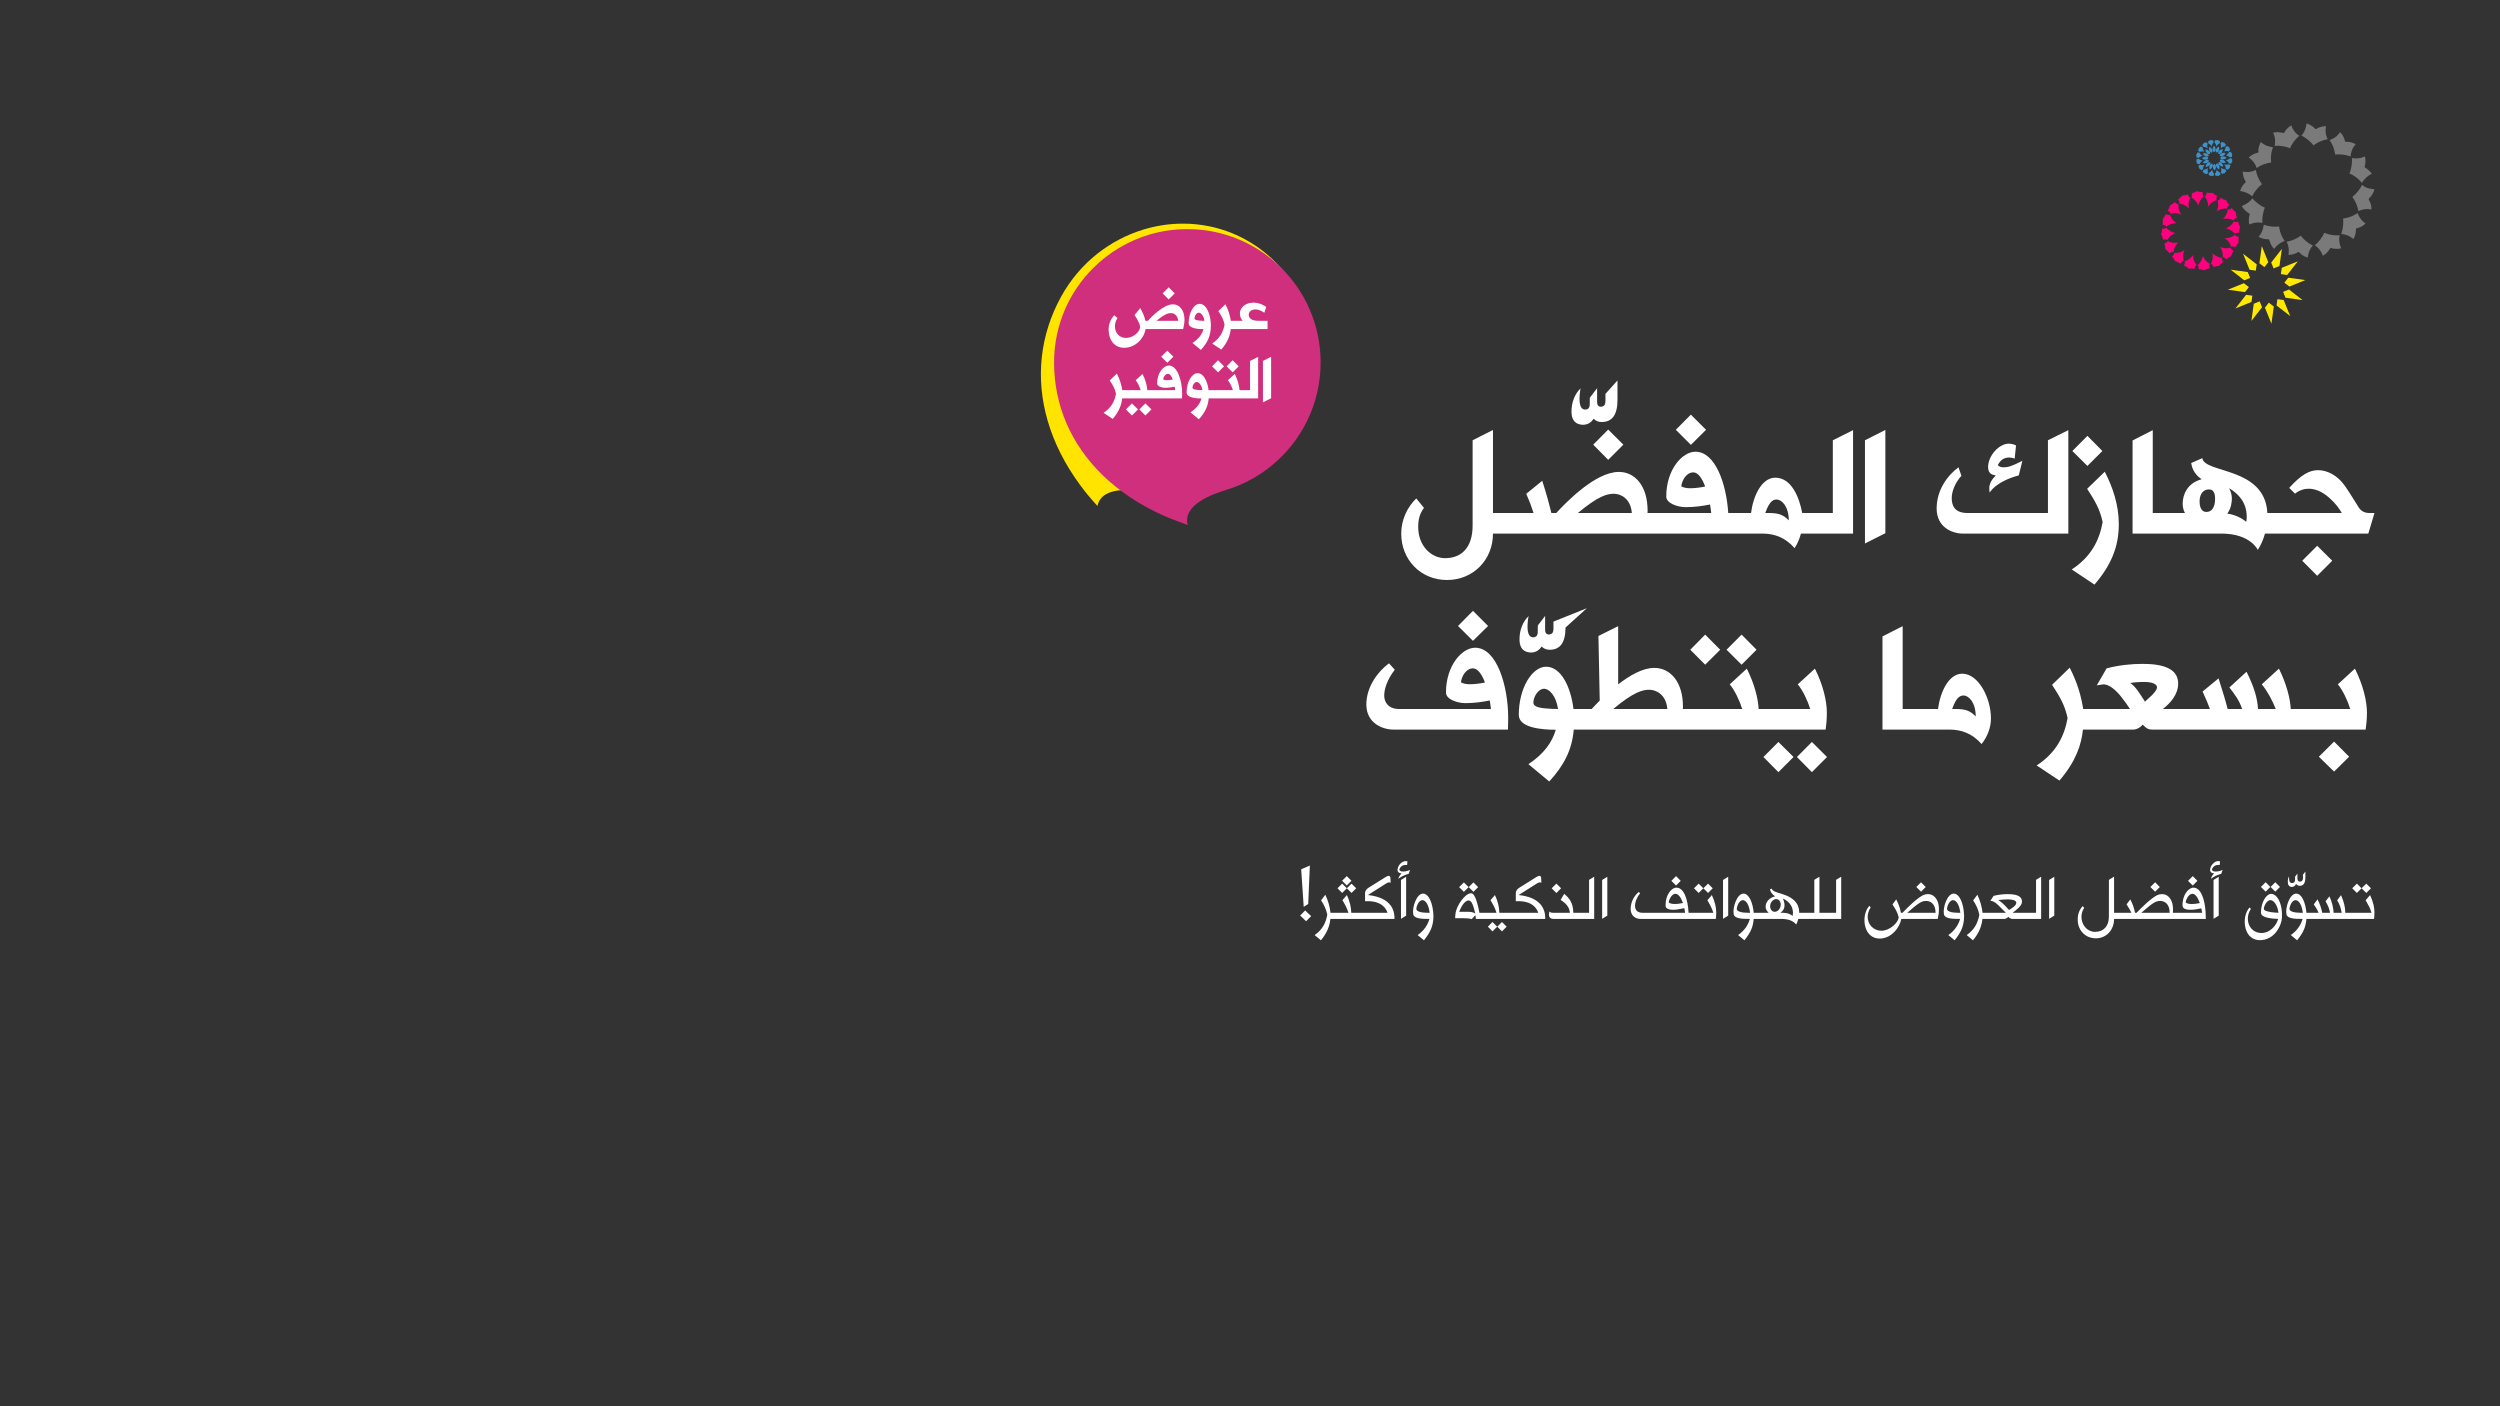 <?xml version="1.0" encoding="UTF-8" standalone="no"?>
<!DOCTYPE svg PUBLIC "-//W3C//DTD SVG 1.1//EN" "http://www.w3.org/Graphics/SVG/1.1/DTD/svg11.dtd">
<svg width="100%" height="100%" viewBox="0 0 1920 1080" version="1.1" xmlns="http://www.w3.org/2000/svg" xmlns:xlink="http://www.w3.org/1999/xlink" xml:space="preserve" xmlns:serif="http://www.serif.com/" style="fill-rule:evenodd;clip-rule:evenodd;stroke-linejoin:round;stroke-miterlimit:2;">
    <rect x="0" y="0" width="1920" height="1080" fill="#333333" stroke="none"/>
    <rect id="_01082024-Cash-Sales-Desktop-Elements-AR" serif:id="01082024 Cash Sales Desktop Elements AR" x="0" y="0" width="1920" height="1080" style="fill:none;"/>
    <g id="Layer-1" serif:id="Layer 1">
    </g>
    <g id="Layer-11" serif:id="Layer 1">
    </g>
    <g id="Layer-12" serif:id="Layer 1">
    </g>
    <g id="Layer-13" serif:id="Layer 1">
    </g>
    <g>
        <path id="Isolation-Mode" serif:id="Isolation Mode" d="M1353.34,409.784L1146.61,409.784C1146.61,429.938 1131.46,445.441 1111.31,445.441C1091.15,445.441 1076.14,429.938 1076.14,409.784C1076.14,399.143 1080.87,389.348 1087.7,382.794L1093.62,390.053C1090.38,394.422 1089.18,398.72 1089.18,404.781C1089.18,419.015 1098.98,428.669 1109.83,428.669C1122.37,428.669 1130.97,420.636 1130.97,403.583L1130.97,338.117L1146.61,330.225L1146.61,393.999L1177.78,393.999C1176.37,389.7 1175.17,386.177 1172.14,379.271L1184.41,369.265L1184.42,369.299L1184.46,369.265C1187.7,379.271 1190.17,388.573 1191.43,393.999L1195.19,393.999C1202.38,386.177 1225.21,362.429 1243.25,362.429C1243.26,362.429 1243.28,362.429 1243.3,362.429C1255.91,362.429 1265.36,373.493 1265.36,392.167C1265.36,392.731 1265.36,393.435 1265.29,393.999L1314.22,393.999C1314.01,391.888 1313.66,389.636 1313.3,387.455C1307.75,388.578 1301.28,389.489 1294.75,389.489C1294.73,389.489 1294.71,389.489 1294.7,389.489C1288.43,389.489 1279.69,386.6 1279.69,381.315C1279.69,360.667 1291.95,346.926 1302.1,346.926C1302.11,346.926 1302.13,346.926 1302.15,346.926C1317.15,346.926 1325.82,371.026 1327.3,393.999L1344.81,393.999C1346.36,381.315 1352.78,366.869 1363.42,366.869C1363.43,366.869 1363.44,366.869 1363.46,366.869C1375.65,366.869 1381.78,381.526 1384.11,393.999L1407.61,393.999L1407.61,338.117L1423.11,330.366L1423.11,330.384L1423.15,330.366L1423.15,409.784L1383.12,409.784C1382.34,412.885 1380.93,416.197 1379.95,418.099C1379.38,419.086 1378.75,420.072 1378.26,420.918L1378.23,420.89L1378.21,420.918C1370.97,412.685 1362.74,409.792 1353.38,409.784L1353.34,409.784ZM1298.08,374.972C1298.1,374.972 1298.11,374.972 1298.13,374.972C1301.37,374.968 1305.78,374.475 1309.57,373.634C1307.25,367.459 1304.17,362.821 1300.53,362.782C1300.51,362.781 1300.49,362.781 1300.48,362.782C1294.87,362.818 1291.64,369.347 1291.22,373.493C1292.84,374.474 1295.21,374.967 1298.08,374.972ZM1355.71,393.999L1358.77,393.999L1358.81,393.999C1366.39,393.999 1369.85,395.608 1373.78,399.664C1373.76,388.879 1368.38,383.677 1364.52,383.64C1364.5,383.64 1364.49,383.64 1364.47,383.64C1362.29,383.646 1359.21,384.125 1355.71,393.999ZM1211.8,393.999L1253.25,393.999C1252.34,382.415 1244.22,379.224 1239.5,379.201C1239.48,379.201 1239.46,379.201 1239.44,379.201C1234.23,379.212 1227.46,380.936 1211.8,393.999ZM1705.97,409.784L1637.81,409.784L1637.81,338.258L1653.32,330.366L1653.32,330.369L1653.32,330.366L1653.32,393.999L1678.06,393.999C1676.65,391.533 1676.3,388.784 1676.3,386.741C1676.3,380.117 1679.68,371.026 1690.89,368.067C1686.87,365.389 1683.7,361.513 1682.85,355.594L1691.38,351.859C1693,363.768 1739.51,358.342 1741.34,393.999L1798.5,393.999C1796.8,390.969 1794.2,387.093 1789.19,382.583C1786.11,379.737 1780.06,375.327 1773.1,375.326C1769.72,375.327 1766.13,376.367 1762.56,379.13L1762.56,379.128L1762.56,379.13L1758.12,374.691C1767.07,364.825 1773.41,361.09 1780.32,361.09L1780.32,361.09C1786.87,361.09 1795.05,364.684 1800.97,373.281C1805.13,379.271 1808.16,384.486 1811.54,389.771C1813.44,392.869 1816.75,393.997 1819.42,393.999L1819.43,393.999L1823.59,393.999L1818.87,409.784L1739.51,409.784C1738.24,414.364 1736.34,418.663 1734.01,422.327C1734.01,422.327 1728.44,409.784 1705.97,409.784ZM1725.06,400.764C1725.35,399.636 1725.49,398.438 1725.49,397.029C1725.49,385.543 1718.86,379.13 1711.96,374.902C1713.37,377.509 1714.07,380.469 1714.07,382.724C1714.07,385.402 1713.65,390.335 1710.55,394.422C1715.69,395.197 1721.05,397.311 1725.06,400.764ZM1694.48,393.153C1700.75,393.153 1701.17,385.613 1701.17,383.64C1701.17,381.667 1701.39,375.889 1696.59,375.889C1690.96,375.889 1689.27,380.892 1689.27,385.19C1689.27,388.08 1690.04,393.153 1694.48,393.153ZM1507.36,409.784C1499.25,409.784 1487.34,404.922 1487.34,390.546C1487.34,376.17 1495.87,364.895 1504.11,358.906L1504.12,358.916L1504.13,358.906L1506.39,365.459C1501.88,370.181 1498.92,377.087 1498.92,382.513C1498.92,388.78 1501.52,393.993 1511.16,393.999L1511.18,393.999L1572.82,393.999L1572.82,338.117L1588.46,330.366L1588.46,330.375L1588.48,330.366L1588.48,409.784L1507.37,409.784L1507.36,409.784ZM1528.02,378.192L1528,378.214L1527.79,375.889C1527.44,371.167 1530.05,367.996 1532.79,365.107C1528.71,364.614 1526.87,362.781 1526.87,358.483C1526.87,350.309 1535.19,340.302 1543.43,340.724C1543.44,340.725 1543.45,340.724 1543.45,340.725C1545.07,340.936 1546.76,341.218 1548.32,342.134L1547.26,352.282L1547.24,352.274L1547.24,352.282C1545.91,351.65 1544.5,351.368 1543.1,351.366L1543.08,351.366C1538.86,351.371 1536.19,353.485 1534.29,357.285C1535.41,358.269 1536.68,358.902 1538.64,358.906L1538.66,358.906C1542.11,358.903 1545.14,358.053 1553.16,353.902L1553.16,353.913L1553.18,353.902L1550.43,365.107C1541.9,367.362 1536.4,370.533 1532.95,373.14C1530.98,374.62 1529.15,376.664 1528.02,378.214L1528.02,378.192ZM1235.1,353.101L1235.07,353.127L1223.59,341.5L1235.07,329.943L1235.1,329.97L1235.12,329.943L1246.75,341.5L1235.12,353.127L1235.1,353.101ZM1298.6,341.617L1298.58,341.641L1287.02,330.084L1298.58,318.457L1298.6,318.48L1298.62,318.457L1310.25,330.084L1298.62,341.641L1298.6,341.617ZM1432.31,417.38L1432.29,417.395L1432.29,338.117L1447.93,330.225L1447.93,330.24L1447.96,330.225L1447.96,409.502L1432.31,417.395L1432.31,417.38ZM1603.14,357.843L1603.13,357.849L1591.58,346.362L1603.13,334.735L1603.14,334.741L1603.14,334.735L1614.63,346.362L1603.14,357.849L1603.14,357.843ZM1608.56,448.959L1608.56,448.964L1591.08,437.337C1606.3,427.472 1612.43,414.435 1614.83,400.975C1612.72,390.969 1608.84,384.486 1602.92,375.395L1616.45,362.288L1616.45,362.296L1616.46,362.288C1622.31,373.634 1627.24,387.234 1627.24,402.596C1627.24,420.002 1621.32,434.096 1608.57,448.964L1608.56,448.959ZM1779.61,442.196L1779.61,442.199L1768.12,430.643L1779.61,419.156L1779.61,419.159L1779.62,419.156L1791.17,430.643L1779.62,442.199L1779.61,442.196ZM1232.99,307.972L1232.99,302.475L1242.23,292.187L1242.23,307.056C1242.23,318.471 1238.21,324.109 1230.11,324.109C1227.5,324.109 1225.45,323.263 1223.9,321.572C1221.86,324.743 1219.04,326.293 1215.38,326.223C1210.02,325.941 1207.13,322.84 1206.92,316.921C1206.64,308.958 1209.81,301.911 1213.97,298.247C1213.48,299.093 1212.84,305.505 1213.12,308.253C1213.55,312.834 1215.1,314.666 1217.63,314.525C1219.82,314.455 1220.94,313.045 1220.94,310.297L1220.94,305.505L1226.58,298.106L1226.58,308.606C1226.58,311.354 1227.71,312.552 1229.96,312.341C1232.01,312.059 1232.99,310.72 1232.99,307.972ZM1158.08,560.309L1069.99,560.309C1061.89,560.309 1049.35,555.447 1049.35,541.071C1049.35,527.259 1058.51,515.421 1066.75,509.431L1071.19,514.364C1065.55,521.551 1063.02,529.162 1063.09,534.165C1063.02,538.464 1065.48,544.524 1074.64,544.524L1145.04,544.524C1144.83,542.41 1144.48,540.155 1144.13,537.971C1138.56,539.098 1132.08,540.014 1125.52,540.014C1119.25,540.014 1110.51,537.125 1110.51,531.84C1110.51,511.193 1122.78,497.451 1132.92,497.451C1149.48,497.451 1158.29,526.625 1158.29,551.43C1158.29,557.561 1158.08,560.309 1158.08,560.309ZM1140.46,524.159C1138.07,517.958 1134.97,513.307 1131.3,513.307C1125.66,513.307 1122.42,519.86 1122,524.018C1123.62,525.004 1126.02,525.498 1128.91,525.498C1132.22,525.498 1136.59,525.004 1140.46,524.159ZM1142.86,480.75L1131.23,492.166L1119.75,480.75L1131.23,469.123L1142.86,480.75ZM1193.06,482.887L1193.06,477.39L1218.7,467.102L1202.3,481.971C1202.3,493.387 1198.28,499.024 1190.17,499.024C1187.57,499.024 1185.52,498.178 1183.97,496.487C1181.93,499.658 1179.11,501.209 1175.45,501.138C1170.09,500.856 1167.2,497.756 1166.99,491.836C1166.71,483.873 1169.88,476.827 1174.04,473.162C1173.54,474.008 1172.91,480.42 1173.19,483.169C1173.62,487.749 1175.16,489.581 1177.7,489.44C1179.89,489.37 1181.01,487.961 1181.01,485.212L1181.01,480.42L1186.65,473.021L1186.65,483.521C1186.65,486.269 1187.78,487.467 1190.03,487.256C1192.08,486.974 1193.06,485.635 1193.06,482.887ZM1208.43,544.524L1222.39,544.524C1223.87,542.974 1225.98,540.648 1228.59,538.041L1227.6,488.431L1242.75,480.891L1242.75,525.568C1251.56,518.803 1261.5,512.954 1270.45,512.954C1283.13,512.954 1292.51,524.018 1292.51,542.692C1292.51,543.256 1292.51,543.96 1292.43,544.524L1338.04,544.524C1336.13,538.464 1332.47,530.43 1328.45,525.568L1341.56,513.518C1347.27,524.934 1350.16,535.857 1350.65,544.524L1390.27,544.524C1388.36,538.464 1384.77,530.43 1380.68,525.568L1393.86,513.518C1400.2,526.202 1403.02,538.393 1403.02,547.413C1403.02,552.276 1402.6,556.927 1402.1,560.309L1208.64,560.309C1207.3,576.305 1200.88,588.074 1189.82,600.194L1173.83,586.876C1185.88,578.913 1192.08,569.963 1194.83,560.45C1184.33,560.45 1166.43,559.041 1166.43,549.034C1166.43,528.457 1176.64,512.038 1187.43,512.038C1198.84,512.038 1206.38,527.471 1208.43,544.524ZM1238.95,544.524L1280.53,544.524C1279.54,532.897 1271.36,529.726 1266.71,529.726C1261.5,529.726 1254.66,531.417 1238.95,544.524ZM1191.58,544.383L1196.59,544.524C1194.97,533.672 1189.33,528.951 1185.95,528.951C1181.15,528.951 1177.63,535.434 1177.63,539.521C1177.63,543.115 1182.92,543.96 1191.58,544.383ZM1461.25,544.524L1488.39,544.524C1490.01,531.84 1496.42,517.394 1506.99,517.394C1519.46,517.394 1529.05,535.997 1529.05,551.782C1529.05,558.406 1526.65,565.312 1521.86,571.443C1514.6,563.198 1506.36,560.309 1496.91,560.309L1445.74,560.309L1445.74,488.784L1461.25,480.891L1461.25,544.524ZM1499.24,544.524L1502.34,544.524C1509.95,544.524 1513.4,546.145 1517.35,550.232C1517.35,539.38 1511.92,534.165 1508.12,534.165C1505.86,534.165 1502.76,534.588 1499.24,544.524ZM1599.89,544.524L1635.84,544.524C1633.72,541.353 1632.74,539.732 1628.65,534.588C1625.27,530.43 1619.56,525.004 1614.91,525.639L1610.33,526.343L1617.87,513.307C1627.38,510.77 1637.25,509.854 1645.56,509.854C1661.63,509.854 1672.83,513.659 1672.83,524.934C1672.83,533.32 1666.98,539.873 1661.07,544.524L1697.23,544.524C1695.82,540.578 1694.62,537.9 1691.59,531.065L1703.85,520.988C1707.09,531.065 1709.56,539.31 1710.83,544.524L1721.96,544.524C1719.63,537.548 1716.11,533.038 1712.16,527.964L1725.34,515.914C1731.05,527.259 1733.73,536.279 1734.15,544.524L1747.75,544.524C1745.5,538.393 1741.13,530.43 1737.04,525.568L1750.22,513.518C1755.86,524.934 1758.82,535.857 1759.31,544.524L1804.98,544.524C1803.15,538.464 1799.49,530.43 1795.47,525.568L1808.58,513.518C1814.92,526.202 1817.81,538.393 1817.81,547.413C1817.81,552.276 1817.31,556.927 1816.82,560.309L1652.61,560.309C1648.59,560.309 1646.9,557.631 1645.63,556.504C1644.93,557.42 1641.97,560.309 1638.37,560.309L1599.68,560.309C1598.55,571.795 1594.39,584.621 1581.64,599.49L1564.16,587.862C1579.38,577.997 1585.51,564.96 1587.91,551.501C1585.8,541.494 1581.92,535.011 1576,525.921L1589.53,512.813C1595.38,524.159 1598.27,534.236 1599.89,544.524ZM1647.32,538.887C1649.72,536.561 1651.76,535.011 1652.96,533.672C1656.56,529.937 1656.56,528.457 1656.56,527.753C1656.56,525.709 1653.6,523.736 1646.83,523.736C1642.6,523.736 1638.09,524.088 1636.05,524.582C1640,527.259 1642.6,531.558 1645,535.222C1646.13,536.843 1646.41,537.477 1647.32,538.887ZM1321.12,499.002L1309.57,510.488L1298.15,499.002L1309.57,487.374L1321.12,499.002ZM1349.03,499.002L1337.54,510.488L1325.99,499.002L1337.54,487.374L1349.03,499.002ZM1403.16,581.379L1391.53,593.007L1380.05,581.379L1391.53,569.822L1403.16,581.379ZM1365.81,593.007L1354.33,581.379L1365.81,569.822L1377.44,581.379L1365.81,593.007ZM1804.14,581.168L1792.58,592.584L1780.88,581.168L1792.58,569.541L1804.14,581.168Z" style="fill:#fff;"/>
        <g>
            <path d="M908.55,171.751C915.461,171.754 922.391,172.459 929.236,173.897C938.409,175.826 947.428,179.072 956.041,183.717C980.845,197.091 997.581,219.52 1004.59,244.972C1007.89,256.969 1009.03,269.638 1007.84,282.347C1006.5,296.599 1002.22,310.901 994.761,324.361C978.829,353.112 951.782,371.879 922.324,377.958C909.186,380.671 895.569,380.859 882.243,378.285C872.519,376.406 846.303,372.062 842.826,388.589C836.399,381.455 833.621,378.026 829.609,372.595C817.867,356.704 809.505,340.028 804.6,323.136C795.18,290.702 798.503,257.477 815.117,227.498C822.35,214.445 831.874,203.451 842.875,194.767C853.334,186.509 865.13,180.34 877.561,176.479C887.573,173.368 898,171.754 908.471,171.751L908.55,171.751Z" style="fill:#ffe400;fill-rule:nonzero;"/>
            <path d="M984.26,205.937C992.992,214.668 1000.15,224.97 1005.28,236.382C1011.04,249.18 1014.24,263.374 1014.24,278.314C1014.24,310.228 999.635,338.731 976.744,357.502C966.536,365.874 954.681,372.31 941.737,376.251C932.291,379.126 907.917,387.345 912.164,403.221C904.561,400.285 898.951,398.435 892.789,395.643C874.762,387.473 859.317,377.073 846.799,364.898C822.764,341.52 809.524,311.592 809.524,278.314C809.524,263.826 812.535,250.041 817.963,237.551C823.126,225.673 830.476,214.965 839.504,205.937C851.596,193.846 866.697,184.766 883.589,179.917C892.574,177.339 902.068,175.957 911.882,175.957C940.148,175.957 965.736,187.414 984.26,205.937Z" style="fill:#cf2f7c;fill-rule:nonzero;"/>
            <path id="Layer-14" serif:id="Layer 1" d="M945.284,246.397L954.44,246.397C953.618,245.887 952.231,243.508 952.231,240.988C952.231,235.438 957.271,232.408 962.652,232.408C965.908,232.408 969.561,233.541 972.506,235.778L970.977,240.195C968.117,238.241 966.078,237.647 964.152,237.647C961.83,237.647 958.999,238.893 958.999,241.809C959.055,244.216 961.066,246.397 966.588,246.397L973.469,246.397L973.469,252.74L945.199,252.74C944.746,257.356 943.075,262.51 937.95,268.485L930.927,263.812C937.044,259.848 939.507,254.609 940.47,249.2C939.62,245.179 938.063,242.574 935.684,238.921L941.121,233.654C943.472,238.213 944.633,242.262 945.284,246.397ZM908.651,252.74L879.796,252.74C878.465,260.556 871.47,267.097 863.513,267.097C855.131,267.097 851.591,260.357 851.422,253.703C851.308,249.2 852.951,244.896 855.754,242.121L858.218,244.33C856.689,246.652 856.321,248.521 856.292,250.673C856.236,256.053 860.087,259.536 864.703,259.536C870.281,259.536 875.492,254.835 875.69,250.984C874.84,247.445 873.396,245.179 871.329,241.923L875.69,236.627C877.191,239.232 878.918,242.631 879.683,246.397L881.495,246.397C884.412,243.254 893.586,233.711 900.807,233.711C905.905,233.711 909.699,238.156 909.699,245.661C909.699,247.756 909.218,250.163 908.651,252.74ZM888.178,246.397L904.857,246.397C904.46,241.724 901.176,240.45 899.307,240.45C897.211,240.45 894.493,241.13 888.178,246.397ZM897.551,229.973L892.935,225.3L897.551,220.656L902.195,225.3L897.551,229.973ZM922.281,268.768L915.853,263.416C920.695,260.216 923.187,256.619 924.292,252.797C920.072,252.797 912.88,252.23 912.88,248.209C912.88,239.94 916.986,233.342 921.318,233.342C926.699,233.342 929.955,241.866 929.955,250.05C929.955,257.894 927.322,263.246 922.281,268.768ZM922.989,246.34L925,246.397C924.348,242.036 922.083,240.139 920.724,240.139C918.798,240.139 917.382,242.744 917.382,244.386C917.382,245.83 919.506,246.17 922.989,246.34ZM861.9,299.636L876.059,299.636C875.295,297.2 873.822,293.972 872.208,292.018L877.475,287.176C879.769,291.763 880.958,296.153 881.128,299.636L902.565,299.636C902.48,298.786 902.339,297.88 902.197,297.002C899.932,297.455 897.326,297.823 894.721,297.823C892.201,297.823 888.661,296.662 888.661,294.539C888.661,286.241 893.617,280.72 897.695,280.72C904.321,280.72 907.889,292.443 907.889,302.411C907.889,304.874 907.776,305.979 907.776,305.979L861.815,305.979C861.362,310.595 859.691,315.748 854.566,321.723L847.543,317.051C853.66,313.087 856.123,307.848 857.086,302.439C856.236,298.418 854.679,295.813 852.3,292.16L857.737,286.893C860.088,291.452 861.249,295.501 861.9,299.636ZM900.696,291.452C899.762,288.96 898.516,287.091 897.015,287.091C894.75,287.091 893.475,289.725 893.305,291.395C893.957,291.792 894.891,291.99 896.08,291.99C897.383,291.99 899.167,291.792 900.696,291.452ZM928.193,299.636L946.883,299.636C946.119,297.2 944.646,293.972 943.032,292.018L948.299,287.176C950.593,291.763 951.754,296.153 951.952,299.636L960.023,299.636L960.023,277.18L966.253,274.065L966.253,305.979L928.278,305.979C927.74,312.407 925.163,317.136 920.717,322.007L914.289,316.655C919.132,313.455 921.623,309.858 922.728,306.035C918.509,306.035 911.316,305.469 911.316,301.448C911.316,293.179 915.422,286.581 919.755,286.581C924.342,286.581 927.372,292.783 928.193,299.636ZM921.425,299.579L923.436,299.636C922.784,295.275 920.519,293.377 919.16,293.377C917.234,293.377 915.818,295.983 915.818,297.625C915.818,299.069 917.942,299.409 921.425,299.579ZM884.328,314.446L879.656,319.118L875.04,314.446L879.656,309.802L884.328,314.446ZM869.32,319.118L864.704,314.446L869.32,309.802L873.992,314.446L869.32,319.118ZM901.149,273.952L896.477,278.596L891.804,273.952L896.477,269.279L901.149,273.952ZM940.087,281.343L935.443,285.958L930.856,281.343L935.443,276.67L940.087,281.343ZM951.301,281.343L946.685,285.958L942.041,281.343L946.685,276.67L951.301,281.343ZM976.221,305.866L969.935,309.037L969.935,277.18L976.221,274.008L976.221,305.866Z" style="fill:#fff;"/>
        </g>
        <path id="Isolation-Mode1" serif:id="Isolation Mode" d="M1034.38,682.192L1030.79,685.787L1027.19,682.192L1030.79,678.626C1032.16,680 1033.04,680.906 1034.38,682.192ZM1034.38,682.192L1037.98,678.626C1039.35,680 1040.26,680.906 1041.57,682.192L1037.98,685.787L1034.38,682.192ZM1757.92,673.165C1757.78,673.427 1758.13,672.288 1757.96,674.251C1757.96,676.94 1758.78,678.285 1760.42,678.168C1761.85,678.139 1762.61,677.233 1762.61,675.508L1762.61,673.287C1763.23,672.468 1763.84,671.708 1764.42,670.948L1764.42,674.661C1764.42,676.385 1765.24,677.174 1766.67,677.057C1767.99,676.911 1768.69,675.976 1768.69,674.339L1768.69,671.738L1770.53,669.341L1770.53,673.871C1770.53,678.197 1769.07,680.331 1766.09,680.331C1765.18,680.331 1764.31,679.863 1763.46,678.928C1762.53,680.436 1761.37,681.196 1760.1,681.179C1758.2,681.12 1757.12,679.746 1757.06,677.642C1756.97,675.579 1757.23,674.498 1757.92,673.165ZM1021.81,701.016L1035.58,701.016C1034.5,697.391 1033.04,694.819 1031.31,691.896L1030.96,691.341L1034.41,687.395C1036.69,692.247 1037.71,697.099 1037.77,701.016L1065.63,701.016C1063.7,695.287 1058.44,692.364 1051.69,692.13C1050.31,692.13 1049.26,692.159 1048.35,692.13L1048.35,686.343C1048.35,683.741 1049.76,682.689 1051.13,681.725L1064.17,673.57C1065.16,672.927 1065.95,672.634 1066.51,672.634C1067.35,672.634 1067.85,673.365 1067.85,674.447L1068,678.071C1067.79,678.013 1067.62,677.749 1067.21,677.691C1066.01,677.545 1065.31,678.071 1064.11,678.802L1050.55,687.395C1059.69,688.36 1065.13,691.37 1068.23,695.667C1069.6,697.596 1071.12,701.016 1070.95,705.722L1021.72,705.722C1021.23,710.72 1019.47,716.127 1014.48,722.148C1012.66,720.629 1011.38,719.576 1009.65,718.144C1016,713.76 1018.3,708.206 1019.36,702.536C1018.45,698.181 1017.02,695.199 1014.59,691.487L1017.84,687.161C1019.88,691.458 1021.34,696.252 1021.81,701.016ZM1136.21,701.016L1149.31,701.016C1148.22,697.391 1146.76,694.819 1145.04,691.896L1144.69,691.341L1148.14,687.395C1150.42,692.247 1151.44,697.099 1151.5,701.016L1181.4,701.016C1179.47,695.287 1174.21,692.364 1167.46,692.13C1166.08,692.13 1165.03,692.159 1164.13,692.13L1164.13,686.343C1164.13,683.741 1165.53,682.689 1166.9,681.725L1179.94,673.57C1180.93,672.927 1181.72,672.634 1182.28,672.634C1183.12,672.634 1183.62,673.365 1183.62,674.447L1183.77,678.071C1183.56,678.013 1183.39,677.749 1182.98,677.691C1181.78,677.545 1181.08,678.071 1179.88,678.802L1166.32,687.395C1175.47,688.36 1180.9,691.37 1184,695.667C1185.38,697.596 1186.89,701.016 1186.72,705.722L1133.46,705.722L1133.08,702.828L1130.31,705.868C1128.49,705.283 1125.89,705.196 1124.11,705.196L1117.56,705.196C1117.56,704.933 1117.62,702.243 1117.94,700.782C1118.96,695.287 1125.1,686.021 1129.84,686.021C1133.05,686.021 1135.04,695.199 1136.21,701.016ZM1120.66,700.256L1125.75,700.256C1129.28,700.314 1130.57,700.168 1132.97,701.542C1131.74,696.252 1130.45,691.546 1127.94,691.546C1125.54,691.546 1122.79,694.673 1120.66,700.256ZM1208.32,701.016L1220.42,701.016L1220.42,675.703C1221.8,674.856 1223.05,674.125 1224.34,673.336L1224.34,705.722L1193.18,705.722C1190.58,705.722 1189.59,704.319 1189.59,702.477C1189.59,701.688 1189.73,700.87 1190,700.051C1190.49,700.636 1191.37,701.016 1192.77,701.016L1205.69,701.016C1205.25,695.433 1200.66,692.598 1199.35,691.663L1198.56,691.107C1199.52,689.412 1200.37,688.097 1201.31,686.46C1204.96,689.558 1208.17,693.066 1208.32,701.016ZM1296.82,701.016L1315.82,701.016C1314.71,697.391 1313.48,695.228 1311.79,692.247L1311.79,692.276C1311.64,692.013 1311.41,691.663 1311.26,691.399L1314.71,687.424C1317.05,692.393 1318.07,697.099 1318.07,700.694C1318.07,702.536 1317.93,704.319 1317.75,705.722L1259.79,705.722C1256.69,705.722 1252.34,703.793 1252.34,698.034C1252.34,692.364 1255.4,687.6 1258.56,685.028C1259.06,685.495 1259.26,685.7 1259.64,686.051C1257.45,688.506 1255.7,692.452 1255.7,695.608C1255.7,698.619 1257.22,701.016 1261.42,701.016L1294.16,701.016C1293.78,698.736 1293.84,698.619 1293.58,697.479C1289.63,698.356 1286.88,698.707 1284.98,698.707C1279.9,698.707 1279.2,696.661 1279.2,695.93C1279.2,695.667 1279.17,695.404 1279.17,695.112C1279.17,686.927 1283.7,682.192 1286.88,681.725L1287.59,681.725C1293.17,681.725 1296.32,690.581 1296.82,701.016ZM1287.96,694.205L1287.94,694.205C1289.13,694.118 1290.62,693.884 1292.5,693.504C1290.95,689.207 1289.02,686.46 1286.77,686.46C1283.2,686.46 1281.24,692.744 1281.62,693.124C1282.41,693.796 1283.84,694.264 1286.27,694.264C1286.8,694.264 1287.38,694.264 1287.96,694.205ZM1346.86,701.016L1358.32,701.016C1357.18,699.934 1355.99,698.444 1355.99,696.368C1355.99,693.066 1358.53,689.47 1363.26,688.389C1360.75,686.694 1359.61,684.677 1359.35,683.011C1359.87,682.806 1360.31,682.602 1360.72,682.426C1361.22,684.414 1364.23,685.261 1367.68,686.255C1372.24,687.629 1378.32,689.996 1380.77,695.433C1381.44,697.187 1381.79,699.145 1381.79,700.87L1381.79,701.016L1393.4,701.016L1393.4,675.703C1394.77,674.856 1396.03,674.125 1397.32,673.336L1397.32,701.016L1410.12,701.016L1410.12,675.703C1411.49,674.856 1412.75,674.125 1414.04,673.336L1414.04,705.722L1381.09,705.722C1380.65,707.475 1380.04,708.966 1379.54,710.048C1378.14,708.411 1375.31,705.722 1368.09,705.722L1346.86,705.722C1346.57,708.908 1345.93,711.743 1344.93,713.935C1343.77,716.595 1342.04,719.226 1339.7,722.148C1337.89,720.629 1336.55,719.547 1334.85,718.115C1339.97,714.607 1342.65,710.077 1343.91,705.722C1337.37,705.809 1331.99,705.371 1331.46,702.068C1330.53,696.836 1334.06,686.284 1339,686.284C1343.27,686.284 1346.16,693.299 1346.86,701.016ZM1376.8,703.442C1377.85,697.245 1374.72,692.51 1369.28,690.084C1371.33,694.761 1370.92,698.707 1367.36,700.987C1371.39,700.987 1373.81,701.191 1376.8,703.442ZM1367.33,696.515C1368.12,693.825 1367.12,691.253 1365.02,690.64C1363.26,689.996 1360.52,691.604 1359.73,694.264C1358.97,696.865 1359.99,699.525 1362.09,700.139C1364.2,700.753 1366.51,699.145 1367.33,696.515ZM1342.16,701.016L1344.06,701.016C1343.44,695.521 1341.25,691.312 1338.48,691.312C1335.7,691.312 1333.86,696.105 1333.86,698.064C1333.86,700.081 1337.83,701.016 1342.16,701.016ZM1522.59,701.016L1540.51,701.016C1537.52,698.444 1532.09,691.195 1528.52,691.955C1529.54,690.289 1530.04,689.646 1531.09,688.009C1534.66,687.132 1538.58,686.694 1541.76,686.694C1548.43,686.694 1552.9,688.038 1552.9,692.364C1552.9,695.813 1548.6,698.736 1545.68,701.016L1563.68,701.016L1563.68,675.703C1565.06,674.856 1566.32,674.125 1567.6,673.336L1567.6,705.722L1545.39,705.722C1544.07,705.605 1543.25,704.933 1542.38,704.202C1541,705.371 1540.12,705.722 1539.28,705.722L1522.5,705.722C1522,710.72 1520.25,716.127 1515.25,722.148C1513.44,720.629 1512.15,719.576 1510.43,718.144C1516.77,713.76 1519.08,708.206 1520.13,702.536C1519.23,698.181 1517.79,695.199 1515.37,691.487L1518.61,687.161C1520.66,691.458 1522.12,696.252 1522.59,701.016ZM1542.2,690.698C1540.27,690.698 1537.7,690.932 1534.69,691.195C1539.45,694.381 1541.03,697.011 1542.9,698.824C1545.53,697.362 1548.51,695.375 1548.51,693.358C1548.51,691.896 1546.79,690.815 1542.2,690.698ZM1623.6,701.016L1636.87,701.016C1635.96,698.882 1634.71,696.953 1633.19,694.585C1634.24,693.212 1635.09,692.043 1636.05,690.727C1637.8,693.972 1639.03,697.391 1639.7,701.016L1640.9,701.016C1645.17,696.573 1651.86,689.938 1656.74,687.483C1657.86,686.957 1659.2,686.664 1660.4,686.664C1661.57,686.664 1662.8,686.927 1663.93,687.541L1663.9,687.512C1666.16,688.827 1668.9,691.896 1668.9,698.473C1668.9,699.262 1668.85,700.139 1668.76,701.016L1691.24,701.016C1691,699.642 1690.91,698.882 1690.62,697.596C1686.7,698.502 1683.93,698.707 1682.03,698.707C1676.97,698.707 1676.27,696.602 1676.18,695.901C1675.89,687.249 1680.68,682.222 1683.96,681.754L1683.93,681.754C1684.19,681.725 1684.45,681.725 1684.63,681.725C1690.12,681.725 1693.31,690.347 1693.89,700.49C1693.89,700.665 1694.07,705.342 1694.07,705.722L1623.6,705.722C1623.6,714.257 1617.69,720.629 1609.6,720.629C1601.53,720.629 1595.68,714.49 1595.68,706.248C1595.68,702.01 1597.03,698.502 1599.51,695.901C1600.1,696.573 1600.21,696.661 1600.68,697.216C1599.37,699.174 1598.55,701.571 1598.55,704.114C1598.55,710.486 1603.08,715.66 1609.01,715.66C1615.62,715.66 1619.62,711.217 1619.62,704.114C1619.62,694.673 1619.65,685.174 1619.65,675.733C1620.94,674.944 1622.43,673.979 1623.6,673.248L1623.6,701.016ZM1689.48,693.533C1687.93,689.266 1686.03,686.46 1683.81,686.46C1680.22,686.46 1678.29,692.744 1678.67,693.124C1679.49,693.825 1680.86,694.293 1683.26,694.293C1685.48,694.293 1687.49,693.972 1689.48,693.533ZM1644.53,701.016L1666.3,701.016C1666.3,693.767 1662.01,691.926 1659,691.926C1655.43,691.926 1653.12,693.592 1644.53,701.016ZM1004.71,694.264L1001.26,696.485L999.304,667.607L1005.97,664.743L1004.71,694.264ZM1003.1,707.505C1002.29,706.716 999.801,704.26 998.515,703.12C999.363,702.36 1001.18,700.461 1002.37,699.204C1003.54,700.431 1005.82,702.536 1006.99,703.588C1006.41,704.202 1005.62,704.991 1003.1,707.505ZM1037.92,676.434L1034.32,680.029L1030.73,676.405L1034.32,672.839C1035.7,674.213 1036.57,675.119 1037.92,676.434ZM1075.95,705.663L1075.95,675.82C1077.38,674.973 1078.61,674.184 1079.92,673.365L1079.92,703.208C1078.49,704.056 1077.26,704.845 1075.95,705.663ZM1082.9,668.104L1081.88,671.085C1078.37,672.05 1076.06,673.365 1074.63,674.417C1074.37,674.622 1074.11,674.797 1073.9,674.973C1074.19,673.57 1075.19,671.962 1076.38,670.793C1074.19,670.588 1073.29,669.478 1073.29,668.25C1073.26,664.976 1076.53,661.177 1079.63,661.323C1080.07,661.352 1080.54,661.41 1080.94,661.586L1080.65,664.363C1080.33,664.275 1079.92,664.246 1079.6,664.246C1077.5,664.246 1075.33,665.386 1074.66,667.987C1075.19,668.893 1075.8,669.185 1076.85,669.302C1078.2,669.419 1080.21,669.273 1082.9,668.104ZM1093.6,722.148C1091.79,720.629 1090.44,719.547 1088.75,718.115C1093.87,714.607 1096.55,710.077 1097.81,705.722C1091.26,705.809 1085.88,705.371 1085.36,702.068C1084.42,696.836 1087.96,686.284 1092.9,686.284C1097.17,686.284 1100.62,693.533 1100.88,703.5C1100.94,708.06 1099.83,711.743 1098.83,713.935C1097.66,716.595 1095.94,719.226 1093.6,722.148ZM1096.06,701.016L1097.96,701.016C1097.34,695.521 1095.15,691.312 1092.37,691.312C1089.6,691.312 1087.76,696.105 1087.76,698.064C1087.76,700.081 1091.73,701.016 1096.06,701.016ZM1127.91,681.315L1124.26,684.94L1120.63,681.315L1124.26,677.691L1127.91,681.315ZM1131.62,684.94L1127.97,681.315L1131.62,677.691L1135.19,681.315L1131.62,684.94ZM1146.24,715.309L1142.67,711.684L1146.24,708.089L1149.86,711.684L1146.24,715.309ZM1153.52,715.309L1149.89,711.684C1151.21,710.34 1152.26,709.346 1153.52,708.089L1157.11,711.684L1153.52,715.309ZM1195.31,685.846L1191.69,682.192L1195.31,678.597L1198.94,682.192L1195.31,685.846ZM1230.45,705.663L1230.45,675.82C1231.88,674.973 1233.11,674.184 1234.42,673.365L1234.42,703.208C1232.99,704.056 1231.77,704.845 1230.45,705.663ZM1287.23,680.088L1283.61,676.493L1287.23,672.839L1290.8,676.493L1287.23,680.088ZM1315.38,682.192L1311.79,685.787L1308.19,682.192L1311.79,678.626C1313.16,680 1314.04,680.906 1315.38,682.192ZM1308.16,682.192L1304.57,685.787L1301,682.192L1304.57,678.626C1305.97,680 1306.85,680.906 1308.16,682.192ZM1323.28,705.663L1323.28,675.82C1324.71,674.973 1325.93,674.184 1327.25,673.365L1327.25,703.208C1325.82,704.056 1324.59,704.845 1323.28,705.663ZM1478.98,681.228L1475.35,684.823L1471.73,681.228L1475.35,677.574L1478.98,681.228ZM1488.18,705.722L1460.15,705.722C1459.33,711.568 1453.02,720.804 1443.61,720.804C1435.6,720.804 1431.89,713.818 1431.89,706.774C1431.89,702.536 1433.17,698.356 1435.69,695.667C1436.21,696.252 1436.27,696.368 1436.68,696.865C1435.07,699.379 1434.37,701.922 1434.37,704.173C1434.37,710.135 1439.02,714.812 1444.89,714.812C1451.21,714.812 1457.99,708.674 1458.19,704.348C1457.29,700.636 1455.65,698.093 1453.55,694.819L1453.58,694.849L1453.43,694.585C1454.45,693.212 1455.3,692.043 1456.29,690.727C1458.02,693.972 1459.25,697.391 1459.92,701.016L1461.12,701.016C1465.38,696.573 1472.08,689.938 1476.96,687.483C1478.1,686.957 1479.41,686.664 1480.61,686.664C1481.81,686.664 1483.04,686.927 1484.15,687.541L1484.12,687.512C1486.4,688.827 1489.12,691.896 1489.12,698.473C1489.12,700.548 1488.83,703.003 1488.18,705.722ZM1464.77,701.016L1486.52,701.016C1486.52,693.767 1482.22,691.926 1479.24,691.926C1475.64,691.926 1473.36,693.592 1464.77,701.016ZM1501.16,722.148C1499.35,720.629 1498,719.547 1496.31,718.115C1501.42,714.607 1504.11,710.077 1505.37,705.722C1498.82,705.809 1493.44,705.371 1492.92,702.068C1491.98,696.836 1495.52,686.284 1500.46,686.284C1504.73,686.284 1508.18,693.533 1508.44,703.5C1508.5,708.06 1507.39,711.743 1506.39,713.935C1505.22,716.595 1503.5,719.226 1501.16,722.148ZM1503.62,701.016L1505.52,701.016C1504.9,695.521 1502.71,691.312 1499.93,691.312C1497.16,691.312 1495.32,696.105 1495.32,698.064C1495.32,700.081 1499.29,701.016 1503.62,701.016ZM1573.71,705.663L1573.71,675.82C1575.14,674.973 1576.37,674.184 1577.69,673.365L1577.69,703.208C1576.25,704.056 1575.03,704.845 1573.71,705.663ZM1655.14,684.823L1651.48,681.228L1655.14,677.574L1658.73,681.228L1655.14,684.823ZM1684.05,680.088L1680.39,676.493L1684.05,672.839L1687.61,676.493L1684.05,680.088ZM1700.01,705.663L1700.01,675.82C1701.44,674.973 1702.66,674.184 1703.98,673.365L1703.98,703.208C1702.55,704.056 1701.32,704.845 1700.01,705.663ZM1706.96,668.104L1705.94,671.085C1702.43,672.05 1700.12,673.365 1698.69,674.417C1698.43,674.622 1698.16,674.797 1697.96,674.973C1698.25,673.57 1699.25,671.962 1700.44,670.793C1698.25,670.588 1697.35,669.478 1697.35,668.25C1697.32,664.976 1700.59,661.177 1703.69,661.323C1704.13,661.352 1704.59,661.41 1705,661.586L1704.71,664.363C1704.39,664.275 1703.98,664.246 1703.66,664.246C1701.55,664.246 1699.39,665.386 1698.72,667.987C1699.25,668.893 1699.86,669.185 1700.91,669.302C1702.26,669.419 1704.27,669.273 1706.96,668.104ZM1740.01,684.794L1736.39,681.169L1740.01,677.545C1741.36,678.919 1742.35,679.883 1743.61,681.169L1740.01,684.794ZM1751.03,681.169L1747.41,684.794L1743.81,681.169C1745.1,679.825 1746.18,678.831 1747.41,677.574L1751.03,681.169ZM1752.29,706.832C1751,713.175 1745.6,722.032 1735.63,722.032C1727.62,722.032 1723.94,715.075 1723.94,708.031C1723.94,703.793 1725.16,699.671 1727.71,696.924C1728.17,697.508 1728.29,697.596 1728.67,698.034C1727.04,700.577 1726.33,703.179 1726.33,705.4C1726.28,711.334 1730.19,716.537 1736.91,716.537C1742.88,716.595 1748.05,711.363 1749.66,705.722C1738.61,705.342 1736.42,703.033 1736.42,700.987C1736.42,692.364 1740.92,686.489 1744.1,686.489C1748.78,686.489 1752.2,693.212 1752.52,701.016C1752.61,703.559 1752.58,704.523 1752.29,706.832ZM1744.19,691.37L1744.25,691.37C1740.86,690.61 1738.64,696.485 1738.64,697.538C1738.64,698.59 1738.38,699.613 1744.75,700.607C1746,700.811 1747.96,700.928 1749.86,701.016C1749.04,694.673 1746.18,691.692 1744.19,691.37ZM1771.35,701.016L1780.62,701.016C1779.8,698.765 1778.81,697.245 1777.32,695.082L1776.97,694.585C1778.02,693.212 1778.87,692.043 1779.83,690.727C1781.58,693.972 1782.81,697.391 1783.48,701.016L1789.48,701.016C1788.8,697.567 1787.84,695.258 1786.03,692.189C1787.08,690.844 1788.01,689.675 1789.01,688.36C1791.03,692.802 1792.08,697.333 1792.22,701.016L1798.45,701.016C1797.69,697.333 1797.1,695.141 1795.35,692.101L1794.94,691.37L1797.89,687.483C1800.14,692.364 1801.17,697.07 1801.17,700.636L1801.17,701.016L1821.34,701.016C1820.23,697.391 1819,695.228 1817.3,692.247L1817.3,692.276C1817.16,692.013 1816.92,691.663 1816.78,691.399L1820.23,687.424C1822.57,692.393 1823.59,697.099 1823.59,700.694C1823.59,702.536 1823.44,704.319 1823.27,705.722L1771.35,705.722C1771.06,708.908 1770.41,711.743 1769.42,713.935C1768.25,716.595 1766.53,719.226 1764.19,722.148C1762.38,720.629 1761.03,719.547 1759.34,718.115C1764.45,714.607 1767.14,710.077 1768.4,705.722C1761.85,705.809 1756.47,705.371 1755.95,702.068C1755.01,696.836 1758.55,686.284 1763.49,686.284C1767.76,686.284 1770.65,693.299 1771.35,701.016ZM1766.64,701.016L1768.55,701.016C1767.93,695.521 1765.74,691.312 1762.96,691.312C1760.18,691.312 1758.34,696.105 1758.34,698.064C1758.34,700.081 1762.32,701.016 1766.64,701.016ZM1820.9,682.192L1817.3,685.787L1813.71,682.192L1817.3,678.626C1818.68,680 1819.56,680.906 1820.9,682.192ZM1813.68,682.192L1810.09,685.787L1806.52,682.192L1810.09,678.626C1811.49,680 1812.36,680.906 1813.68,682.192Z" style="fill:#fff;"/>
        <g>
            <path d="M1697.38,126.143C1697.63,125.676 1697.58,125.175 1697.39,124.696C1696.89,124.499 1696.38,124.475 1695.92,124.741C1694.56,125.531 1693.89,127.155 1694.01,128.185C1695.07,128.247 1696.62,127.55 1697.38,126.143ZM1696.33,123.184C1696.21,123.005 1695.88,122.866 1695.71,122.807C1695.18,122.62 1694.74,122.732 1694.19,122.926C1693.58,123.14 1692.98,123.488 1692.43,124.205C1692.27,124.411 1692.12,124.651 1692,124.898C1691.95,124.993 1691.91,125.102 1691.9,125.17C1692.55,125.422 1693.23,125.504 1693.88,125.41C1694.52,125.318 1695.21,125.075 1695.82,124.549C1696.05,124.344 1696.17,124.126 1696.26,123.862C1696.32,123.672 1696.43,123.332 1696.33,123.184ZM1700.64,125.973C1700.42,126.07 1700.22,126.178 1700.05,126.353C1699.74,126.679 1699.63,127.101 1699.58,127.477C1699.44,128.385 1699.6,129.362 1700.2,130.232C1700.34,130.43 1700.53,130.632 1700.69,130.816C1700.75,130.86 1700.8,130.764 1700.82,130.743C1701.38,130.2 1701.66,129.452 1701.77,128.885C1701.87,128.41 1701.86,127.894 1701.75,127.409C1701.72,127.24 1701.7,127.058 1701.64,126.918C1701.49,126.526 1701.07,126.094 1700.64,125.973ZM1695.01,122.476C1695.41,122.322 1695.84,121.941 1695.97,121.474C1695.85,121.028 1695.36,120.654 1694.98,120.515C1694.38,120.303 1693.68,120.319 1693.05,120.459C1692.39,120.606 1691.73,120.917 1691.14,121.534C1691.12,121.547 1691.11,121.558 1691.12,121.571C1691.7,122.134 1692.41,122.475 1693.08,122.603C1693.72,122.724 1694.43,122.692 1695.01,122.476ZM1696.2,119.157C1696.1,118.856 1695.99,118.643 1695.71,118.413C1695.1,117.917 1694.38,117.676 1693.72,117.606C1693.06,117.539 1692.38,117.656 1691.76,117.938C1692.05,118.746 1692.93,119.589 1693.77,119.953C1693.98,120.046 1694.19,120.115 1694.41,120.165C1694.85,120.27 1695.2,120.333 1695.65,120.16C1695.83,120.093 1696.15,119.927 1696.27,119.752C1696.35,119.624 1696.26,119.343 1696.2,119.157ZM1704.57,128.081C1704.47,127.423 1704.24,126.735 1703.72,126.127C1703.52,125.9 1703.3,125.77 1703.04,125.678C1702.87,125.616 1702.52,125.525 1702.38,125.607C1702.17,125.732 1702.02,126.094 1701.96,126.29C1701.88,126.531 1701.86,126.771 1701.88,126.971C1701.98,127.642 1702.29,128.439 1702.85,129.051C1703.34,129.583 1703.85,129.856 1704.33,130.055C1704.6,129.419 1704.67,128.741 1704.57,128.081ZM1693.76,114.821C1693.7,114.882 1693.8,115.395 1693.82,115.481C1693.94,116.159 1694.2,116.779 1694.81,117.439C1695.62,118.31 1696.48,118.593 1697.27,118.2C1697.43,117.724 1697.47,117.214 1697.2,116.753C1696.87,116.177 1696.19,115.536 1695.57,115.235C1695.16,115.034 1694.68,114.877 1694.21,114.832C1694.13,114.823 1693.79,114.794 1693.76,114.821ZM1705.31,124.567C1704.85,124.315 1704.33,124.379 1703.86,124.556C1703.51,125.316 1703.8,126.008 1704.48,126.756C1705.24,127.58 1706.19,127.892 1707,127.944C1707.09,127.95 1707.34,127.974 1707.35,127.956C1707.39,127.919 1707.35,127.592 1707.33,127.5C1707.28,127.042 1707.11,126.556 1706.89,126.144C1706.57,125.538 1705.9,124.886 1705.31,124.567ZM1696.79,115.647C1697.02,116.178 1697.43,116.863 1698.08,117.091C1698.27,117.156 1698.61,117.262 1698.75,117.169C1698.94,117.051 1699.09,116.705 1699.15,116.533C1699.33,115.994 1699.2,115.55 1699.01,114.994C1698.9,114.679 1698.75,114.376 1698.55,114.094C1698.1,113.459 1697.4,112.933 1696.79,112.724C1696.42,113.679 1696.39,114.704 1696.79,115.647ZM1707.92,123.126C1707.63,122.94 1707.31,122.794 1706.99,122.689C1706.69,122.589 1706.35,122.509 1706.08,122.502C1705.9,122.497 1705.68,122.533 1705.46,122.614C1705.29,122.685 1704.97,122.837 1704.85,123.045C1704.78,123.163 1704.85,123.427 1704.9,123.61C1705,123.914 1705.13,124.138 1705.4,124.36C1706,124.849 1706.74,125.101 1707.39,125.17C1708.07,125.239 1708.75,125.118 1709.36,124.836C1709.1,124.23 1708.58,123.55 1707.92,123.126ZM1700.39,111.933C1699.52,112.818 1699.24,113.912 1699.29,114.848C1699.32,115.341 1699.39,115.933 1699.8,116.381C1700.02,116.611 1700.24,116.712 1700.47,116.805C1700.68,116.724 1700.87,116.617 1701.06,116.422C1701.39,116.08 1701.48,115.679 1701.54,115.279C1701.71,114.171 1701.42,112.971 1700.39,111.933ZM1706.14,120.283C1705.71,120.433 1705.28,120.862 1705.14,121.302C1705.22,121.5 1705.32,121.675 1705.48,121.855C1705.81,122.213 1706.25,122.301 1706.64,122.363C1707.75,122.537 1709,122.252 1710.01,121.224C1709.11,120.333 1708.04,120.076 1707.1,120.126C1706.77,120.142 1706.43,120.184 1706.14,120.283ZM1704.01,112.591C1703.39,112.87 1702.76,113.329 1702.32,113.976C1701.95,114.526 1701.73,115.233 1701.68,115.764C1701.63,116.192 1701.8,116.658 1702.15,117.041C1702.25,117.142 1702.42,117.129 1702.58,117.102C1703.69,116.89 1704.26,115.438 1704.34,114.551C1704.4,113.888 1704.3,113.194 1704.01,112.591ZM1709.22,117.617C1708.01,117.142 1706.48,117.21 1705.29,118.238C1704.82,118.64 1704.77,119.132 1704.76,119.556C1705.43,120.225 1706.2,120.119 1706.93,119.859C1707.83,119.543 1708.88,118.664 1709.22,117.617ZM1707.12,114.595C1707.09,114.559 1706.84,114.595 1706.77,114.599C1705.99,114.673 1705.14,114.964 1704.39,115.748C1703.62,116.55 1703.38,117.341 1703.74,118.091C1704.52,118.431 1705.32,118.139 1706.09,117.313C1706.81,116.536 1707.1,115.636 1707.13,114.817C1707.13,114.745 1707.13,114.596 1707.12,114.595ZM1698.92,125.68C1698.76,125.578 1698.39,125.712 1698.25,125.766C1698,125.866 1697.79,125.982 1697.6,126.215C1697.12,126.79 1696.86,127.537 1696.78,128.178C1696.71,128.87 1696.83,129.535 1697.09,130.169C1697.1,130.173 1697.1,130.181 1697.11,130.188C1698.11,129.826 1698.97,128.733 1699.26,127.827C1699.43,127.268 1699.55,126.757 1699.3,126.211C1699.23,126.056 1699.08,125.778 1698.92,125.68ZM1689.46,126.411C1689.28,126.876 1688.72,127.361 1688.3,127.445C1688.66,128.098 1688.88,128.756 1688.97,129.413C1689.5,129.693 1690.1,130.168 1690.57,130.73C1690.96,130.219 1691.46,130.049 1691.91,130.012C1691.96,128.838 1692.19,127.658 1693.23,126.466C1691.98,126.898 1690.72,126.934 1689.46,126.411ZM1692.23,130.279C1692.22,130.291 1692.2,130.521 1692.19,130.587C1692.12,130.959 1691.94,131.354 1691.55,131.68C1692.12,132.123 1692.63,132.709 1692.91,133.227C1693.56,133.326 1694.22,133.475 1694.88,133.845C1695,133.438 1695.42,132.848 1695.88,132.672C1695.38,131.418 1695.29,130.157 1695.74,128.889C1694.72,129.782 1693.74,130.147 1692.67,130.26C1692.57,130.271 1692.26,130.259 1692.23,130.279ZM1691.84,123.284C1690.74,123.188 1689.53,122.89 1688.37,121.784C1687.88,122.242 1687.39,122.293 1686.9,122.314C1687,122.998 1686.95,123.683 1686.77,124.369C1687.27,124.97 1687.56,125.573 1687.73,126.179C1688.24,125.934 1688.76,125.866 1689.28,126.049C1689.63,125.036 1690.78,123.706 1691.84,123.284ZM1700.08,135.066C1700.07,134.574 1700.14,134.082 1700.56,133.584C1699.42,132.456 1699.06,131.314 1698.98,130.168C1698.56,131.171 1697.3,132.459 1696.28,132.783C1696.43,133.302 1696.45,133.826 1696.18,134.352C1696.79,134.523 1697.41,134.778 1698.03,135.264C1698.71,135.064 1699.39,134.996 1700.08,135.066ZM1700.96,133.579C1701.4,134.061 1701.51,134.551 1701.47,135.044C1702.16,134.952 1702.85,134.993 1703.55,135.176C1704.15,134.684 1704.75,134.389 1705.36,134.214C1705.1,133.701 1705.07,133.18 1705.21,132.661C1704.21,132.322 1702.88,131.156 1702.46,130.113C1702.37,131.212 1702.08,132.422 1700.96,133.579ZM1689.14,117.081C1688.63,117.282 1688.12,117.263 1687.6,116.986C1687.42,117.607 1687.17,118.227 1686.68,118.853C1686.88,119.532 1686.96,120.216 1686.88,120.901C1687.37,120.887 1687.86,120.945 1688.36,121.384C1689.41,120.32 1690.53,119.91 1691.61,119.798C1691.66,119.791 1691.74,119.827 1691.76,119.761C1690.71,119.384 1689.49,118.055 1689.14,117.081ZM1709.19,130.035C1708.02,129.994 1706.84,129.762 1705.65,128.714C1706.08,129.967 1706.11,131.223 1705.59,132.49C1706.05,132.67 1706.54,133.231 1706.62,133.651C1707.28,133.299 1707.93,133.068 1708.59,132.982C1708.88,132.446 1709.35,131.851 1709.91,131.381C1709.4,130.984 1709.23,130.481 1709.19,130.035ZM1688.11,115.707C1688.5,115.807 1689.11,116.242 1689.28,116.701C1690.53,116.201 1691.79,116.106 1693.06,116.557C1692.18,115.538 1691.79,114.566 1691.69,113.49C1691.68,113.391 1691.69,113.079 1691.67,113.052C1691.66,113.046 1691.45,113.023 1691.38,113.01C1691,112.94 1690.66,112.8 1690.27,112.37C1689.82,112.938 1689.24,113.448 1688.72,113.725C1688.62,114.387 1688.47,115.043 1688.11,115.707ZM1711.85,126.068C1710.6,126.566 1709.34,126.662 1708.07,126.212C1709.1,127.362 1709.43,128.585 1709.48,129.712C1709.93,129.752 1710.44,129.904 1710.86,130.398C1711.31,129.83 1711.88,129.329 1712.4,129.041C1712.51,128.382 1712.66,127.723 1713.02,127.063C1712.62,126.953 1712.03,126.526 1711.85,126.068ZM1691.22,111.386C1691.75,111.785 1691.89,112.295 1691.94,112.743C1693.11,112.762 1694.28,113.015 1695.47,114.042C1695.06,112.794 1695.01,111.542 1695.53,110.278C1695.06,110.09 1694.6,109.53 1694.49,109.106C1693.84,109.505 1693.19,109.688 1692.53,109.784C1692.26,110.315 1691.78,110.925 1691.22,111.386ZM1709.35,122.973C1710.37,123.395 1711.63,124.663 1711.98,125.687C1712.5,125.475 1713.01,125.524 1713.53,125.769C1713.71,125.152 1713.96,124.535 1714.45,123.914C1714.24,123.234 1714.18,122.551 1714.25,121.867C1713.75,121.882 1713.26,121.817 1712.76,121.385C1711.63,122.532 1710.5,122.889 1709.35,122.973ZM1697.58,107.591C1696.97,108.091 1696.37,108.383 1695.77,108.553C1696.03,109.071 1696.06,109.586 1695.91,110.107C1696.91,110.441 1698.25,111.611 1698.66,112.659C1698.76,111.553 1699.06,110.346 1700.16,109.189C1699.74,108.707 1699.61,108.225 1699.67,107.736C1698.97,107.801 1698.28,107.783 1697.58,107.591ZM1701.05,107.701C1701.06,108.193 1701,108.685 1700.56,109.183C1701.71,110.311 1702.07,111.453 1702.15,112.6C1702.57,111.597 1703.86,110.301 1704.87,109.962C1704.67,109.454 1704.68,108.941 1704.96,108.428C1704.34,108.238 1703.72,107.991 1703.09,107.503C1702.41,107.704 1701.73,107.775 1701.05,107.701ZM1712.76,120.982C1713.24,120.543 1713.73,120.446 1714.22,120.477C1714.14,119.786 1714.17,119.094 1714.35,118.399C1713.86,117.8 1713.57,117.194 1713.39,116.588C1712.88,116.839 1712.37,116.901 1711.85,116.72C1711.51,117.727 1710.34,119.071 1709.29,119.482C1710.39,119.582 1711.6,119.873 1712.76,120.982ZM1708.22,109.542C1707.56,109.446 1706.9,109.284 1706.24,108.923C1706.14,109.325 1705.7,109.928 1705.25,110.096C1705.75,111.348 1705.84,112.608 1705.39,113.879C1706.55,112.872 1707.72,112.493 1708.89,112.491C1708.93,112.023 1709.06,111.557 1709.58,111.086C1709.01,110.639 1708.51,110.061 1708.22,109.542ZM1712.16,113.354C1711.63,113.073 1711.04,112.602 1710.57,112.049C1710.12,112.559 1709.67,112.719 1709.22,112.755C1709.17,113.925 1708.94,115.1 1707.91,116.288C1709.15,115.883 1710.4,115.831 1711.67,116.358C1711.86,115.88 1712.41,115.423 1712.84,115.311C1712.45,114.661 1712.26,114.013 1712.16,113.354Z" style="fill:#3e92ca;"/>
            <path d="M1754.61,185.056C1752.45,181.998 1751.13,178.658 1750.56,175.356C1750.51,175.048 1750.4,173.978 1750.31,173.911C1750.23,173.862 1749.13,174.044 1748.89,174.048C1745.46,174.243 1742.02,173.871 1738.54,172.55C1738.24,175.526 1737.39,178.589 1734.58,181.89C1736.64,183.06 1738.67,183.548 1740.66,183.72C1741.1,183.759 1742.38,183.664 1742.67,183.911C1742.91,184.117 1743.1,185.311 1743.24,185.73C1743.87,187.603 1744.99,189.584 1746.52,191.19C1748.9,187.863 1751.8,186.067 1754.61,185.056ZM1739.38,159.398C1736.15,158.236 1732.14,155.159 1729.85,152.322C1727.3,155.742 1724.49,157.049 1721.66,158.239C1722.77,160.32 1725.08,162.729 1727.75,164.138C1727.75,164.853 1727.53,165.529 1727.39,166.209C1726.97,168.297 1726.95,170.329 1727.48,172.285C1727.46,172.316 1727.45,172.342 1727.5,172.359C1727.48,172.382 1727.47,172.399 1727.48,172.414C1727.48,172.414 1727.49,172.425 1727.5,172.429C1730.69,170.891 1734.04,170.469 1737.51,171.19C1737.28,167.371 1737.83,163.452 1739.38,159.398ZM1767.02,181C1763.54,183.616 1759.9,184.911 1756.19,185.674C1757.78,188.892 1758.15,192.255 1757.53,195.758C1759.39,195.744 1761.62,195.296 1763.56,194.385C1764.16,194.112 1765.07,193.357 1765.48,193.526C1765.74,193.642 1766.05,193.989 1766.36,194.336C1766.56,194.571 1766.77,194.804 1766.97,194.969C1768.84,196.553 1770.61,197.309 1772.33,197.836C1772.68,195.008 1773.43,191.796 1776.25,188.541C1772.92,187.045 1768.96,183.831 1767.02,181ZM1796.82,180.675C1793,180.983 1789.08,180.495 1785.02,178.799C1783.75,182.082 1780.55,186.134 1777.83,188.389C1781.32,190.747 1782.96,193.667 1783.96,196.467C1786.04,195.309 1788.3,193.06 1789.76,190.444C1792.61,191.112 1795.39,191.469 1798.05,190.677C1796.55,187.478 1796.14,184.143 1796.82,180.675ZM1737.2,141.474C1734.57,137.96 1733.17,134.295 1732.46,130.538C1729.27,132.178 1725.91,132.539 1722.43,131.825C1722.51,133.904 1722.89,135.853 1723.83,137.898C1724.06,138.389 1724.85,139.519 1724.71,139.893C1724.52,140.352 1723.66,140.918 1723.26,141.385C1721.73,143.173 1720.87,145.097 1720.43,146.711C1723.37,147.126 1726.58,148.134 1729.67,150.792C1731.2,147.435 1734.36,143.548 1737.2,141.474ZM1800.89,167.626C1800.6,167.686 1799.52,167.794 1799.46,167.889C1799.43,167.934 1799.57,169.028 1799.59,169.31C1799.8,172.579 1799.28,176.454 1798.05,179.694C1801.04,179.913 1804.11,180.824 1807.42,183.619C1808.63,181.568 1809.13,179.547 1809.31,177.572C1809.35,177.089 1809.22,175.883 1809.49,175.562C1809.74,175.282 1810.93,175.084 1811.35,174.944C1813.32,174.265 1815.05,173.339 1816.76,171.637C1813.27,169.287 1811.68,166.365 1810.6,163.597C1807.56,165.832 1804.17,167.008 1800.89,167.626ZM1742.84,125.032C1743.16,124.956 1744.23,124.845 1744.29,124.763C1744.35,124.681 1744.16,123.578 1744.14,123.342C1743.85,119.938 1744.4,116.494 1745.62,113.034C1742.82,112.757 1739.43,111.915 1736.31,109.031C1735.26,111.087 1734.57,113.083 1734.43,115.089C1734.39,115.567 1734.61,116.744 1734.33,117.081C1734.09,117.365 1732.87,117.562 1732.47,117.694C1730.5,118.378 1728.73,119.36 1727,120.974C1730.46,123.348 1732.24,126.251 1733.13,129.062C1736.11,126.909 1739.57,125.654 1742.84,125.032ZM1806.58,151.201C1808.52,153.814 1809.78,156.523 1810.56,159.209C1810.85,160.174 1811.02,161.382 1811.31,162.146C1814.5,160.535 1817.82,160.186 1821.28,160.872C1821.35,158.799 1820.88,156.706 1819.98,154.824C1819.67,154.155 1819.28,153.571 1819.04,152.84C1821.38,150.669 1823.02,147.745 1823.59,145.341C1820.71,144.973 1817.33,144.945 1814.12,141.965C1812.57,145.282 1809.38,149.203 1806.58,151.201ZM1746.96,112.013C1750.79,111.641 1754.73,112.261 1758.79,113.843C1759.94,110.634 1763.03,106.568 1765.87,104.307C1762.3,101.973 1760.65,99.054 1759.72,96.267C1757.69,97.36 1755.42,99.666 1754.05,102.211C1751.2,101.581 1748.38,101.106 1745.72,102.008C1747.39,105.187 1747.65,108.538 1746.96,112.013ZM1804.42,133.235C1807.64,134.5 1811.72,137.559 1813.9,140.406C1816.17,136.957 1818.88,134.484 1821.62,133.587C1820.49,131.676 1818.16,129.761 1816.01,128.385C1816.7,125.556 1817.05,122.772 1816.23,120.14C1813.04,121.659 1809.74,122.09 1806.29,121.367C1806.54,125.216 1805.97,129.168 1804.42,133.235ZM1776.72,111.65C1780.24,108.968 1783.93,107.641 1787.7,106.877C1785.99,103.695 1785.7,100.355 1786.37,96.883C1784.35,96.951 1782.35,97.306 1780.36,98.206C1779.82,98.446 1778.8,99.259 1778.38,99.148C1778.12,99.063 1777.78,98.598 1777.42,98.257C1775.56,96.49 1773.39,95.397 1771.44,94.782C1771.16,97.629 1770.28,100.884 1767.49,104.18C1770.77,105.594 1774.76,108.895 1776.72,111.65ZM1793.42,118.664C1797.1,118.403 1801.17,118.56 1805.21,120.186C1805.47,117.18 1806.31,113.96 1809.16,110.766C1807.11,109.622 1805.09,109.051 1803.11,108.888C1802.59,108.843 1801.49,109.009 1801.15,108.732C1800.84,108.48 1800.68,107.329 1800.52,106.874C1799.88,104.936 1798.83,103.031 1797.14,101.478C1794.82,105.07 1791.9,106.62 1789.13,107.593C1791.65,111.155 1792.89,114.86 1793.42,118.664Z" style="fill:#fff;fill-opacity:0.35;"/>
            <path d="M1702.91,150.485C1701.45,149.892 1700.07,148.948 1699.15,148.034C1697.74,148.289 1696.23,148.248 1694.65,147.926C1694.75,148.845 1694.11,150.323 1693.27,150.998C1695.17,153.276 1695.91,155.892 1695.83,158.754C1697.62,155.83 1699.9,154.592 1702.3,153.726C1702.09,152.785 1702.11,151.634 1702.91,150.485ZM1703.3,155.132C1703.77,157.424 1703.64,159.676 1702.46,162.352C1704.79,160.616 1707.45,159.982 1710.36,160.203C1710.43,159.131 1711.37,157.876 1712.14,157.386C1710.95,156.255 1710.21,154.993 1709.58,153.699C1708.33,153.462 1706.79,152.78 1705.51,151.897C1705.09,152.917 1704.39,153.545 1703.67,153.935C1703.54,154 1703.07,154.185 1703.06,154.219C1703.03,154.281 1703.26,154.925 1703.3,155.132ZM1683.16,148.374C1683.43,149.406 1683.64,150.45 1683.01,151.746C1686.04,153.425 1687.45,155.72 1688.35,157.935C1688.54,155.48 1690.54,152.244 1692.4,150.854C1691.69,149.904 1691.5,148.8 1691.67,147.588C1690.31,147.625 1688.87,147.407 1687.31,146.774C1686.01,147.594 1684.63,148.146 1683.16,148.374ZM1710.85,160.953C1710.85,163.267 1709,166.704 1707.2,168.213C1709.62,167.649 1712.22,167.652 1715.29,169.276C1716.04,168.071 1717.01,167.612 1718.03,167.318C1717.44,165.952 1717.15,164.496 1717.12,162.961C1715.71,161.996 1714.79,160.89 1714.03,159.73C1713.12,160.639 1712.03,160.933 1710.85,160.953ZM1709.35,175.457C1711.78,175.646 1715.04,177.622 1716.39,179.49C1717.38,178.846 1718.46,178.576 1719.7,178.777C1719.66,177.41 1719.88,175.97 1720.51,174.413C1719.68,173.098 1719.15,171.694 1718.89,170.206C1717.9,170.608 1716.82,170.71 1715.54,170.111C1713.87,173.159 1711.56,174.549 1709.35,175.457ZM1675.86,150.166C1674.89,151.582 1673.76,152.492 1672.6,153.284C1673.52,154.167 1673.88,155.21 1673.79,156.393C1676.04,156.488 1679.57,158.147 1681.03,160.078C1681.15,159.968 1681.03,159.845 1681.01,159.737C1680.54,157.425 1680.66,154.845 1682.18,151.996C1680.94,151.249 1680.51,150.268 1680.22,149.246C1678.85,149.853 1677.4,150.145 1675.86,150.166ZM1716.8,190.017C1717.4,188.551 1718.33,187.199 1719.25,186.255C1719,184.837 1719.05,183.332 1719.35,181.752C1718.43,181.855 1716.96,181.21 1716.29,180.371C1714.01,182.279 1711.39,183.02 1708.53,182.934C1711.46,184.716 1712.71,187.002 1713.56,189.406C1714.5,189.196 1715.64,189.212 1716.8,190.017ZM1670.29,155.141C1669.15,156.337 1667.89,157.075 1666.6,157.698C1666.35,158.951 1665.68,160.49 1664.8,161.773C1665.94,162.303 1666.45,162.904 1666.85,163.661C1666.91,163.788 1667.09,164.212 1667.12,164.217C1667.18,164.254 1667.82,164.023 1668.03,163.98C1670.32,163.5 1672.58,163.672 1675.25,164.82C1673.5,162.493 1672.88,159.828 1673.1,156.913C1672.04,156.871 1670.75,155.905 1670.29,155.141ZM1709.89,199.242C1711.03,198.071 1712.29,197.318 1713.58,196.683C1713.84,195.42 1714.5,193.91 1715.39,192.616C1714.09,192.067 1713.45,191.118 1713.08,190.21C1710.72,190.832 1707.97,190.953 1704.93,189.563C1706.68,191.896 1707.3,194.554 1707.08,197.468C1708.14,197.529 1709.41,198.473 1709.89,199.242ZM1663.38,164.372C1662.79,165.831 1661.85,167.218 1660.93,168.135C1661.15,169.546 1661.19,171.013 1660.79,172.618C1661.74,172.57 1663.2,173.149 1663.89,174.01C1666.17,172.115 1668.78,171.4 1671.62,171.431C1668.74,169.655 1667.45,167.396 1666.65,164.997C1665.7,165.18 1664.55,165.203 1663.38,164.372ZM1704.32,204.218C1705.29,202.826 1706.4,201.901 1707.56,201.136C1706.71,200.222 1706.28,199.185 1706.39,197.993C1704.04,197.932 1700.6,196.134 1699.07,194.306C1699.64,196.727 1699.64,199.314 1698.01,202.393C1699.22,203.141 1699.68,204.112 1699.96,205.133C1701.33,204.566 1702.78,204.247 1704.32,204.218ZM1664.64,184.273C1666.32,181.242 1668.62,179.846 1670.83,178.926C1668.41,178.758 1665.12,176.756 1663.78,174.895C1662.81,175.546 1661.72,175.82 1660.48,175.605C1660.52,176.971 1660.31,178.409 1659.68,179.971C1660.52,181.294 1661.01,182.715 1661.32,184.192C1662.29,183.763 1663.38,183.702 1664.64,184.273ZM1669.29,193.49C1669.34,191.193 1671.17,187.677 1672.98,186.167C1670.56,186.746 1667.97,186.742 1664.89,185.102C1664.15,186.34 1663.17,186.775 1662.14,187.064C1662.74,188.43 1663.04,189.881 1663.06,191.419C1664.48,192.394 1665.38,193.523 1666.18,194.677C1667.07,193.766 1668.11,193.408 1669.29,193.49ZM1697.07,205.993C1696.7,204.995 1696.57,203.919 1697.17,202.636C1694.13,200.969 1692.74,198.66 1691.82,196.447C1691.65,198.889 1689.64,202.163 1687.78,203.529C1688.49,204.48 1688.69,205.582 1688.51,206.799C1689.87,206.775 1691.31,206.984 1692.87,207.607C1694.18,206.777 1695.6,206.267 1697.07,205.993ZM1677.12,200.161C1676.36,197.736 1676.39,195.074 1677.72,192.032C1675.39,193.786 1672.73,194.407 1669.81,194.183C1669.77,195.236 1668.81,196.531 1668.04,197C1669.21,198.132 1669.97,199.39 1670.6,200.689C1671.86,200.946 1673.38,201.605 1674.67,202.49C1675.3,201.104 1676.19,200.553 1677.12,200.161ZM1681.03,206.351C1682.44,206.136 1683.92,206.114 1685.51,206.49C1685.46,205.534 1686.05,204.098 1686.91,203.386C1685.01,201.122 1684.3,198.501 1684.33,195.661C1682.55,198.572 1680.27,199.813 1677.87,200.658C1678.1,201.623 1678.07,202.66 1677.3,203.918C1678.75,204.518 1680.11,205.438 1681.03,206.351Z" style="fill:#ff007f;"/>
            <path d="M1728.11,213.449L1726.28,208.944L1718.91,207.916L1713.13,207.116L1723.6,215.275L1728.11,213.449ZM1724.14,224.329L1724.14,224.326L1727.13,220.494L1723.29,217.506L1716.72,220.175L1710.99,222.499L1724.14,224.329ZM1716.83,236.895L1729.13,231.901L1729.8,227.088L1724.99,226.419L1716.83,236.895ZM1752.45,191.163L1744.29,201.636L1746.12,206.142L1750.62,204.315L1751.62,197.143L1752.45,191.163ZM1730.91,233.284L1729.16,245.854L1729.08,246.436L1737.24,235.962L1735.41,231.461L1730.91,233.284ZM1758.13,203.373L1752.4,205.698L1751.73,210.515L1756.54,211.183L1756.55,211.18L1764.71,200.706L1758.13,203.373ZM1754.4,217.109L1758.24,220.09L1770.54,215.101L1757.39,213.274L1754.4,217.109ZM1753.42,224.151L1755.25,228.654L1768.4,230.484L1768.39,230.48L1757.93,222.323L1753.42,224.151ZM1739.07,205.167L1742.06,201.33L1739.39,194.758L1737.07,189.025L1735.24,202.177L1739.07,205.167ZM1758.86,242.74L1756.35,236.544L1753.87,230.437L1749.05,229.765L1748.38,234.579L1754.17,239.091L1758.86,242.74ZM1727.67,207.166L1732.48,207.837L1733.15,203.023L1722.68,194.865L1727.34,206.368L1727.67,207.166ZM1746.29,235.428L1742.46,232.435L1739.47,236.274L1741.79,242.002L1744.46,248.582L1746.29,235.428Z" style="fill:#ffe900;"/>
        </g>
    </g>
</svg>
